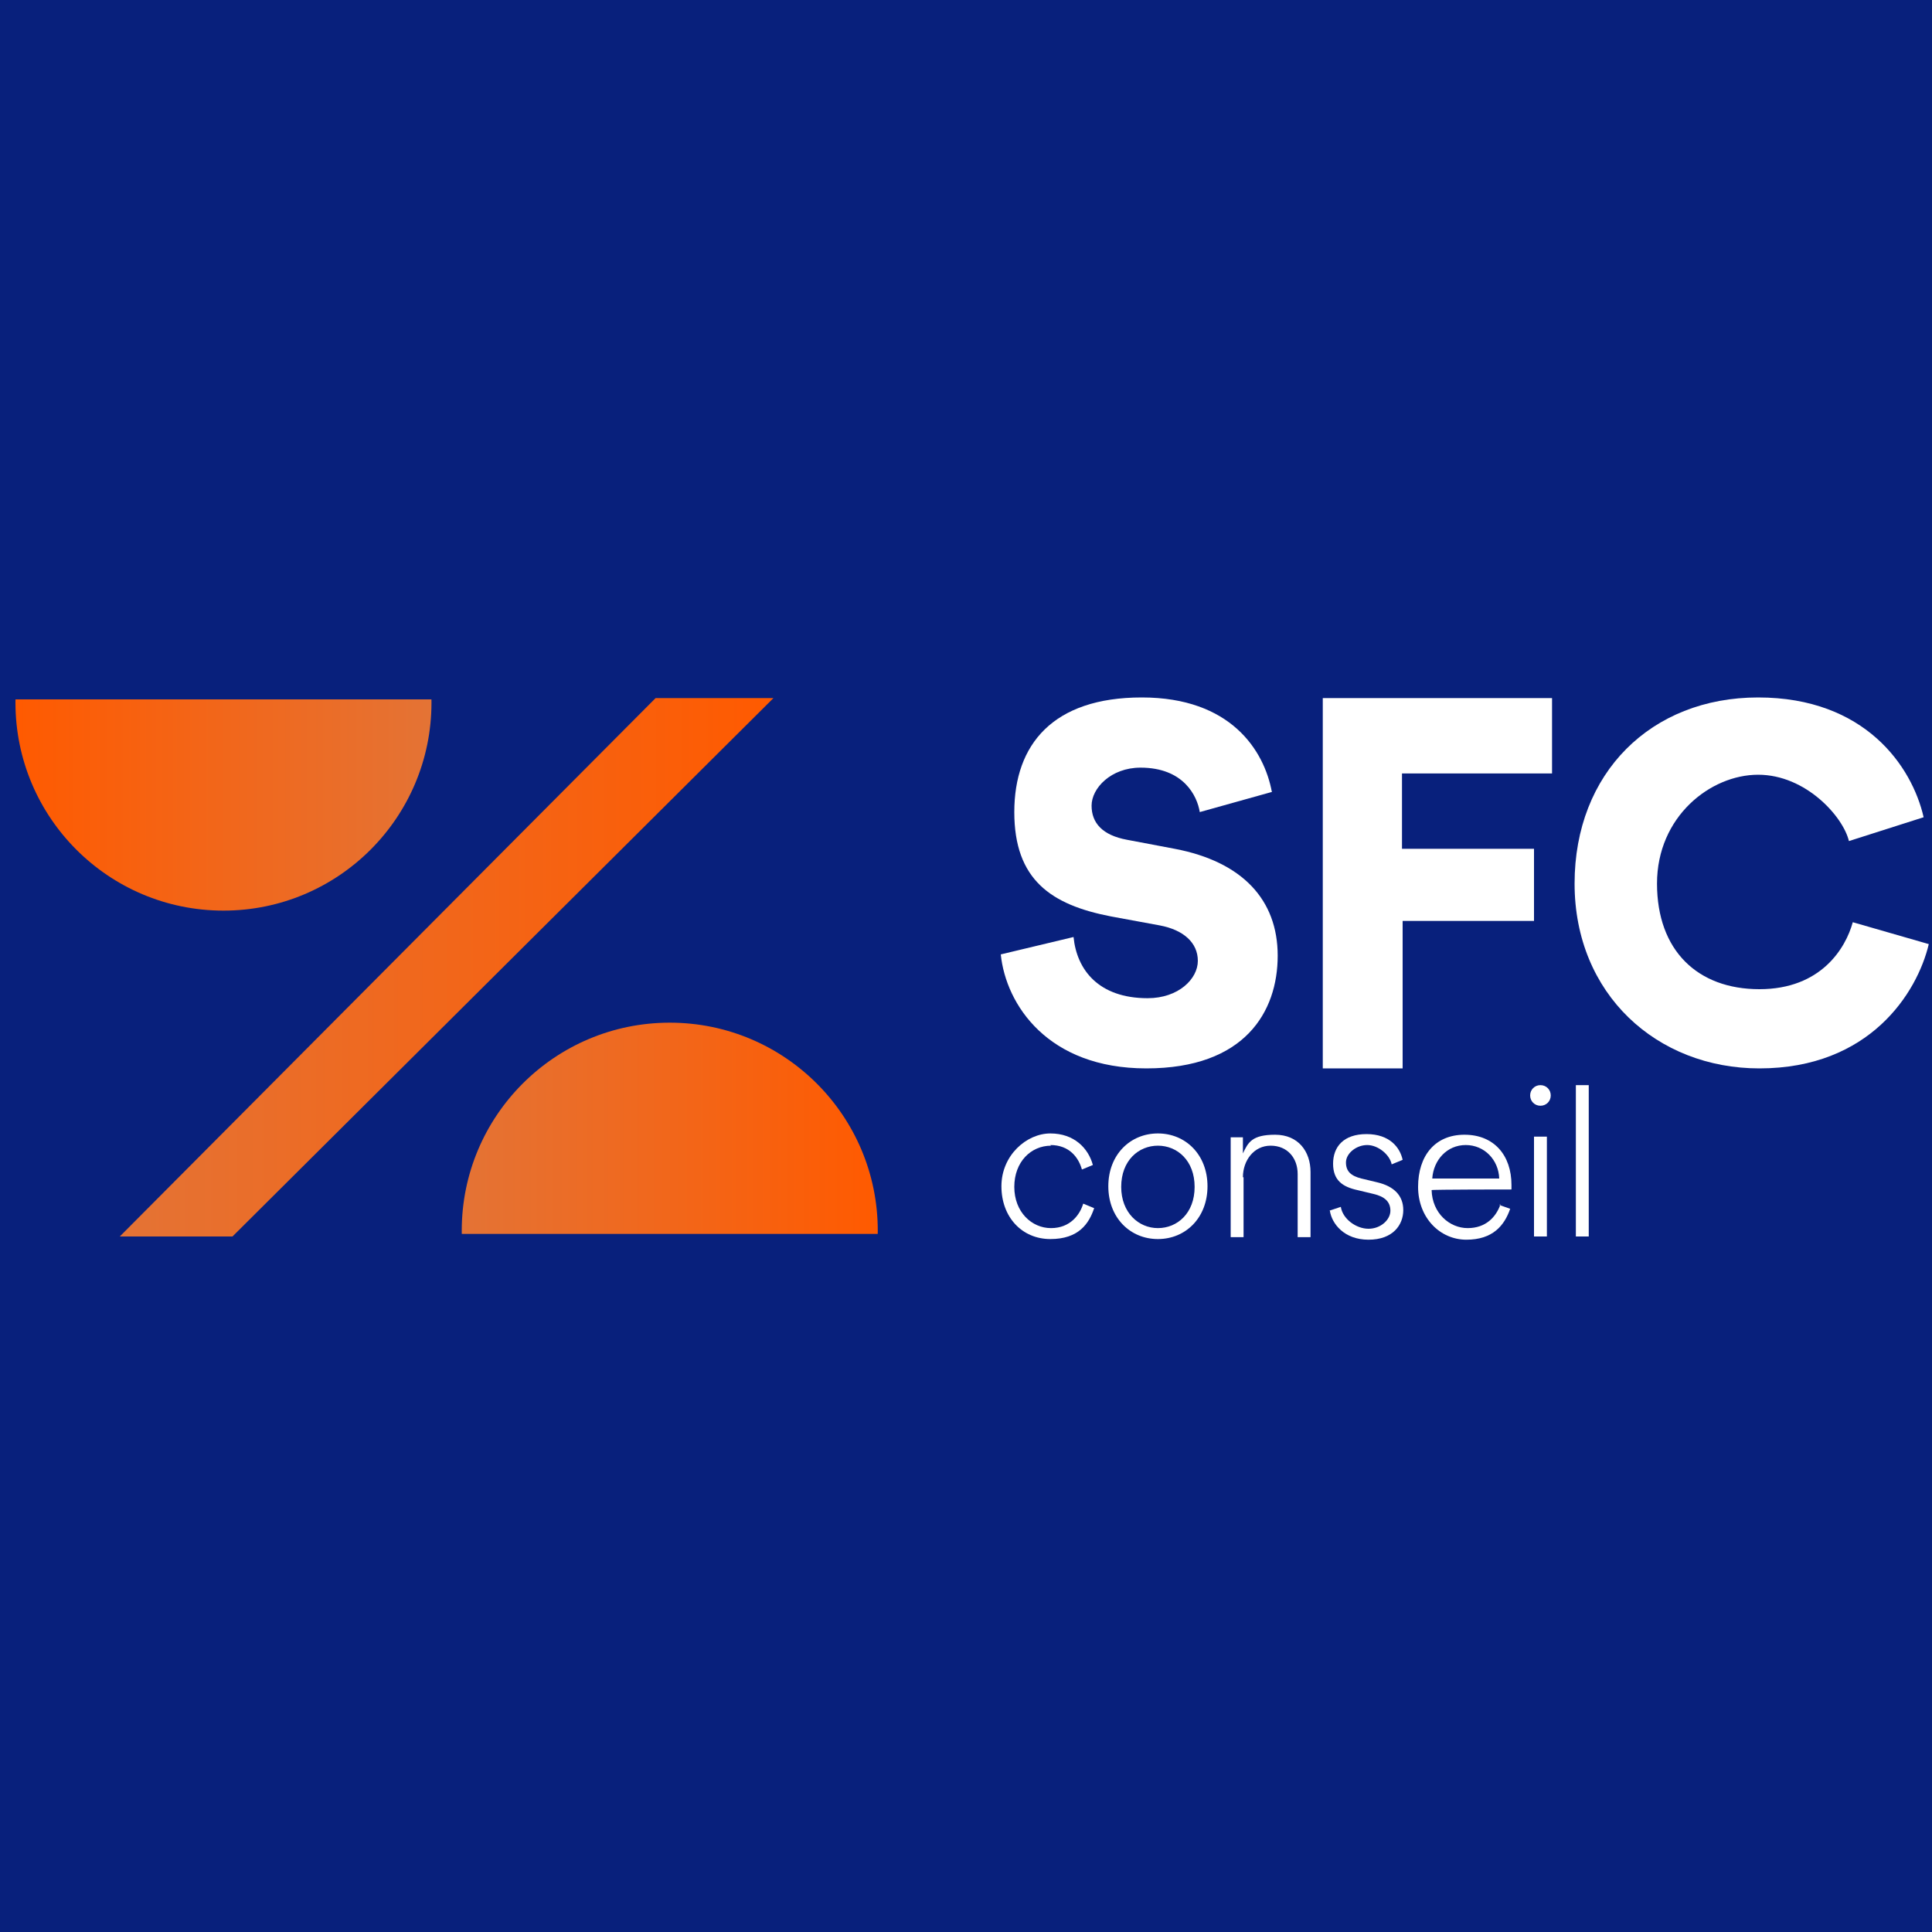 <svg xmlns="http://www.w3.org/2000/svg" xmlns:xlink="http://www.w3.org/1999/xlink" id="Calque_1" viewBox="0 0 300 300"><defs><style> .st0 { fill: none; } .st1 { fill: #08207c; } .st2 { fill: url(#Dégradé_sans_nom_6); } .st3 { clip-path: url(#clippath-1); } .st4 { fill: #fff; } .st5 { fill: url(#Dégradé_sans_nom_62); } .st6 { fill: url(#Dégradé_sans_nom_61); } .st7 { clip-path: url(#clippath); } </style><clipPath id="clippath"><rect class="st0" x="69.8" y="145.9" width="68.4" height="45.7"></rect></clipPath><linearGradient id="D&#xE9;grad&#xE9;_sans_nom_6" data-name="D&#xE9;grad&#xE9; sans nom 6" x1="71.7" y1="191.1" x2="136.4" y2="191.1" gradientUnits="userSpaceOnUse"><stop offset="0" stop-color="#e47335"></stop><stop offset="1" stop-color="#ff5a00"></stop></linearGradient><clipPath id="clippath-1"><rect class="st0" x=".5" y="108.5" width="68.4" height="45.7" transform="translate(69.4 262.8) rotate(180)"></rect></clipPath><linearGradient id="D&#xE9;grad&#xE9;_sans_nom_61" data-name="D&#xE9;grad&#xE9; sans nom 6" x1="65.4" y1="214.1" x2="130.1" y2="214.1" gradientTransform="translate(132.4 323.3) rotate(-180)" xlink:href="#D&#xE9;grad&#xE9;_sans_nom_6"></linearGradient><linearGradient id="D&#xE9;grad&#xE9;_sans_nom_62" data-name="D&#xE9;grad&#xE9; sans nom 6" x1="18.6" y1="150.2" x2="120.1" y2="150.2" xlink:href="#D&#xE9;grad&#xE9;_sans_nom_6"></linearGradient></defs><rect class="st1" width="300" height="300"></rect><g><path class="st4" d="M197.5,123c-1.2-6.5-6.4-14.7-20.2-14.7s-19.8,7.3-19.8,17.8,5.7,14.4,15,16.2l7.6,1.4c3.7.7,5.9,2.7,5.9,5.5s-3,5.8-7.8,5.8c-7.6,0-11-4.4-11.5-9.5l-11.3,2.7c.8,7.8,7.3,17.7,22.6,17.7s20.4-8.8,20.4-17.5-5.5-14.6-16-16.6l-7.4-1.4c-3.8-.7-5.5-2.6-5.5-5.3s3-5.9,7.6-5.9c6.7,0,8.8,4.4,9.2,6.9l11.1-3.1Z"></path><path class="st4" d="M217.8,165.9v-22.9h20.4v-11.2h-20.5v-11.7h23.3v-11.7h-35.6v57.5h12.4Z"></path><path class="st4" d="M273.2,165.9c17.1,0,24.5-11.7,26.3-19.3l-11.8-3.4c-1.1,4-4.9,10.4-14.5,10.4s-15.9-6-15.9-16.4,8.3-16.9,15.7-16.9,13.2,6.5,14.1,10.3l11.6-3.7c-1.8-7.9-9.1-18.6-25.7-18.6s-28.5,11.7-28.5,28.9,12.8,28.7,28.7,28.7Z"></path><path class="st4" d="M163.1,177.8c3,0,4.4,2,4.9,3.8l1.7-.7c-.7-2.6-2.9-4.9-6.6-4.9s-7.6,3.4-7.6,8.2,3.2,8.2,7.6,8.2,6-2.4,6.8-4.8l-1.7-.7c-.5,1.7-2,3.8-5,3.8s-5.7-2.5-5.7-6.4,2.6-6.4,5.7-6.4Z"></path><path class="st4" d="M179.8,192.4c4.3,0,7.7-3.3,7.7-8.2s-3.4-8.2-7.7-8.2-7.7,3.3-7.7,8.2,3.4,8.2,7.7,8.2ZM174.1,184.3c0-4.1,2.7-6.4,5.7-6.4s5.7,2.3,5.7,6.4-2.7,6.4-5.7,6.4-5.7-2.4-5.7-6.4Z"></path><path class="st4" d="M193,182.8c0-2.6,1.7-4.9,4.3-4.9s4.2,1.9,4.2,4.4v9.8h2v-10.1c0-3.2-1.9-5.8-5.5-5.8s-4.2,1.2-5,2.9v-2.5h-1.9v15.5h2v-9.3Z"></path><path class="st4" d="M206.5,188c.3,2,2.2,4.5,6,4.5s5.4-2.3,5.4-4.6-1.5-3.7-4-4.3l-2.5-.6c-1.6-.4-2.4-1.1-2.4-2.5s1.6-2.7,3.3-2.7,3.5,1.5,3.8,3l1.7-.7c-.4-1.9-2-4-5.6-4s-5.2,2-5.2,4.6,1.5,3.6,3.8,4.1l2.5.6c1.7.4,2.6,1.2,2.6,2.6s-1.5,2.8-3.4,2.8-4-1.5-4.3-3.4l-1.8.6Z"></path><path class="st4" d="M222.4,183c.2-2.9,2.3-5.2,5.2-5.2s5.1,2.3,5.2,5.2h-10.3ZM233,187c-.7,2-2.3,3.7-5.1,3.7s-5.5-2.3-5.6-5.9h0c0-.1,12.4-.1,12.4-.1,0-.3,0-.5,0-.7,0-4.6-2.7-7.8-7.3-7.8s-7.2,3.3-7.2,8.1,3.4,8.2,7.5,8.2,5.9-2.2,6.8-4.8l-1.7-.6Z"></path><path class="st4" d="M240.2,192v-15.5h-2v15.5h2ZM237.6,170.1c0,.9.7,1.6,1.6,1.6s1.6-.7,1.6-1.6-.7-1.6-1.6-1.6-1.6.7-1.6,1.6Z"></path><path class="st4" d="M246.7,192v-23.5h-2v23.5h2Z"></path><g class="st7"><circle class="st2" cx="104" cy="191.1" r="32.3"></circle></g><g class="st3"><circle class="st6" cx="34.7" cy="109.1" r="32.3"></circle></g><polygon class="st5" points="101.8 108.4 120.1 108.4 36.1 192 18.6 192 101.8 108.4"></polygon></g></svg>